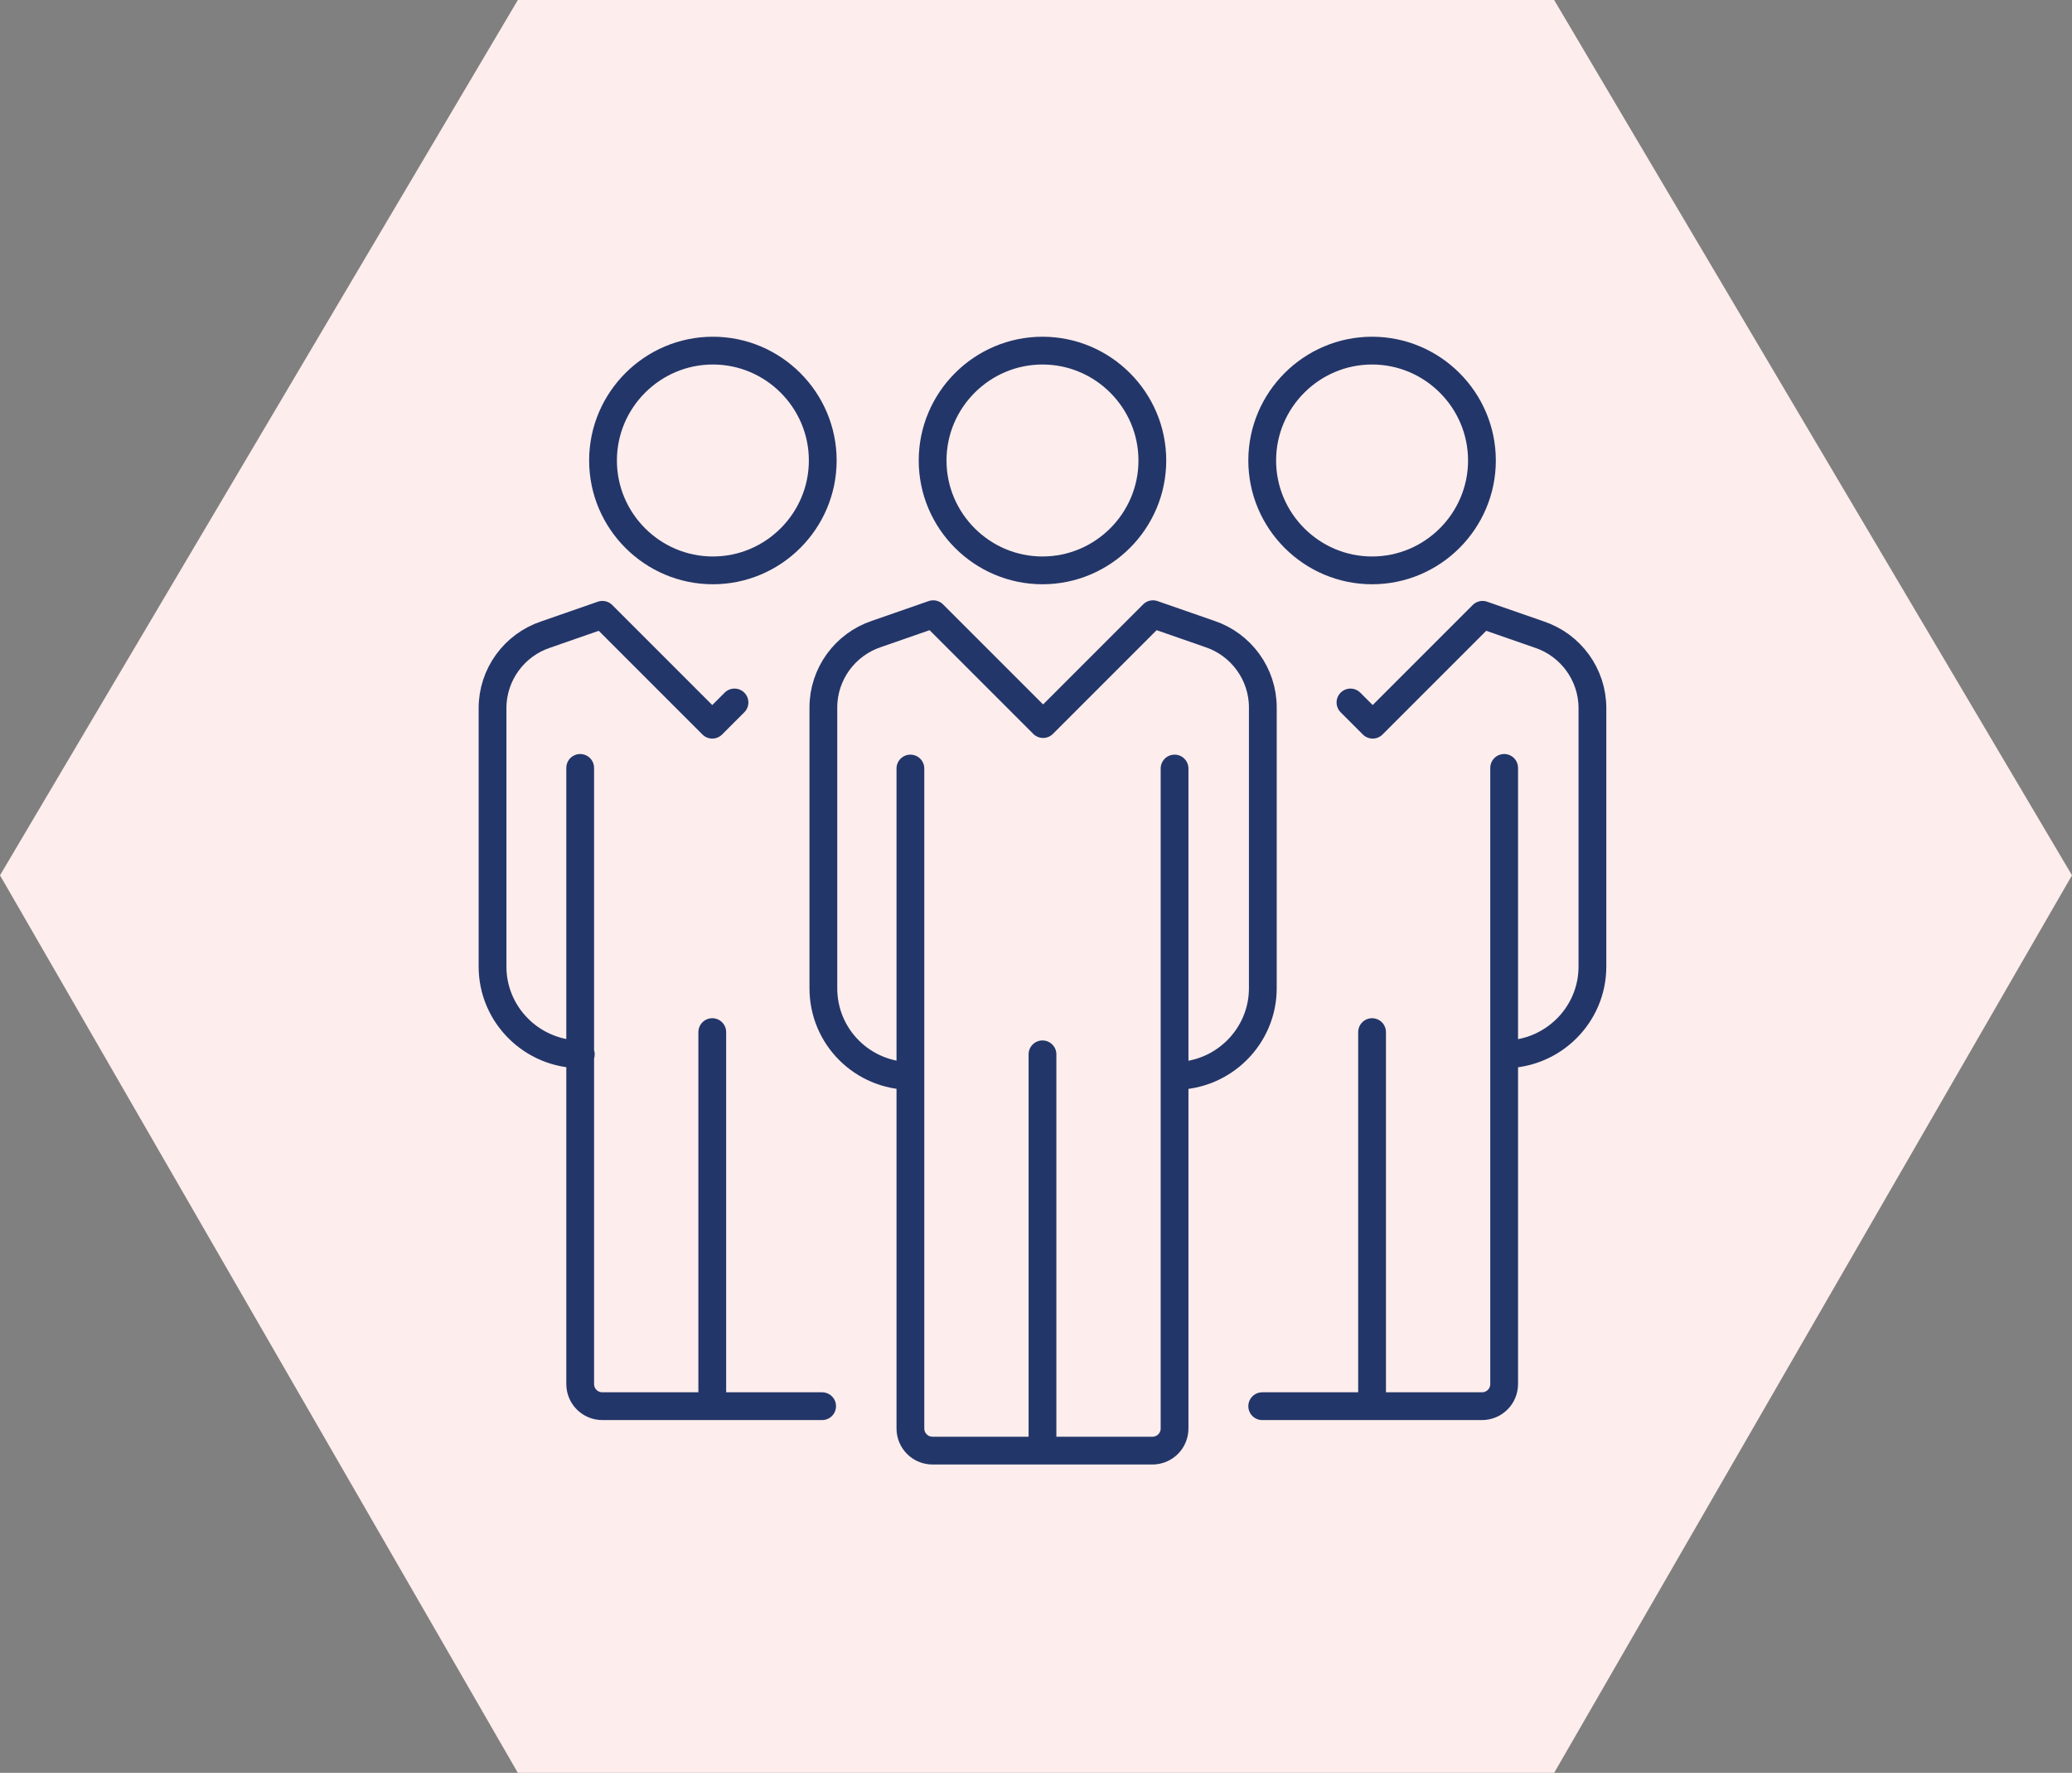 <?xml version="1.0" encoding="UTF-8"?>
<svg id="Layer_2" data-name="Layer 2" xmlns="http://www.w3.org/2000/svg" viewBox="0 0 33.57 28.72">
  <rect x="0" y="0" width="33.57" height="28.72" fill="#808080" stroke="none"/>
  <defs>
    <style>
      .cls-1, .cls-2 {
        fill: none;
        stroke: #233669;
        stroke-linejoin: round;
        stroke-width: .45px;
      }

      .cls-2 {
        stroke-linecap: round;
      }

      .cls-3 {
        fill: #fdedec;
        stroke-width: 0px;
      }
    </style>
  </defs>
  <g id="Layer_1-2" data-name="Layer 1">
    <polygon class="cls-3" points="8.39 0 25.18 0 33.57 14.18 25.18 28.72 8.39 28.72 0 14.18 8.39 0"/>
    <path class="cls-2" d="M19.03,12.45v10.69c0,.2-.16.36-.36.36h-3.56c-.2,0-.36-.16-.36-.36v-10.69M16.89,17.08v6.41"/>
    <path class="cls-1" d="M19.03,17.43c.79,0,1.43-.64,1.43-1.42v-4.55c0-.54-.35-1.02-.86-1.19-.23-.08-.92-.32-.92-.32l-1.78,1.78-1.78-1.78s-.69.24-.92.32c-.51.17-.86.65-.86,1.19v4.55c0,.79.64,1.42,1.42,1.42"/>
    <path class="cls-2" d="M9.41,17.08c-.79,0-1.43-.64-1.43-1.42v-4.19c0-.54.35-1.02.86-1.19.23-.08.92-.32.92-.32l1.78,1.78.36-.36M13.32,22.78h-3.56c-.2,0-.36-.16-.36-.36v-9.98M11.54,16.72v6.06"/>
    <path class="cls-1" d="M13.33,7.46c0,.98-.8,1.78-1.78,1.78s-1.78-.8-1.78-1.78.8-1.78,1.78-1.78,1.78.8,1.78,1.78Z"/>
    <path class="cls-2" d="M24.37,17.08c.79,0,1.43-.64,1.43-1.42v-4.19c0-.54-.35-1.02-.86-1.19-.23-.08-.92-.32-.92-.32l-1.78,1.78-.36-.36M20.45,22.78h3.56c.2,0,.36-.16.36-.36v-9.98M22.23,16.72v6.06"/>
    <path class="cls-1" d="M15.11,7.46c0,.98.8,1.78,1.78,1.78s1.78-.8,1.78-1.78-.8-1.78-1.78-1.78-1.78.8-1.78,1.78ZM20.45,7.46c0,.98.8,1.78,1.78,1.78s1.78-.8,1.78-1.78-.8-1.78-1.78-1.78-1.78.8-1.78,1.78Z"/>
  </g>
</svg>